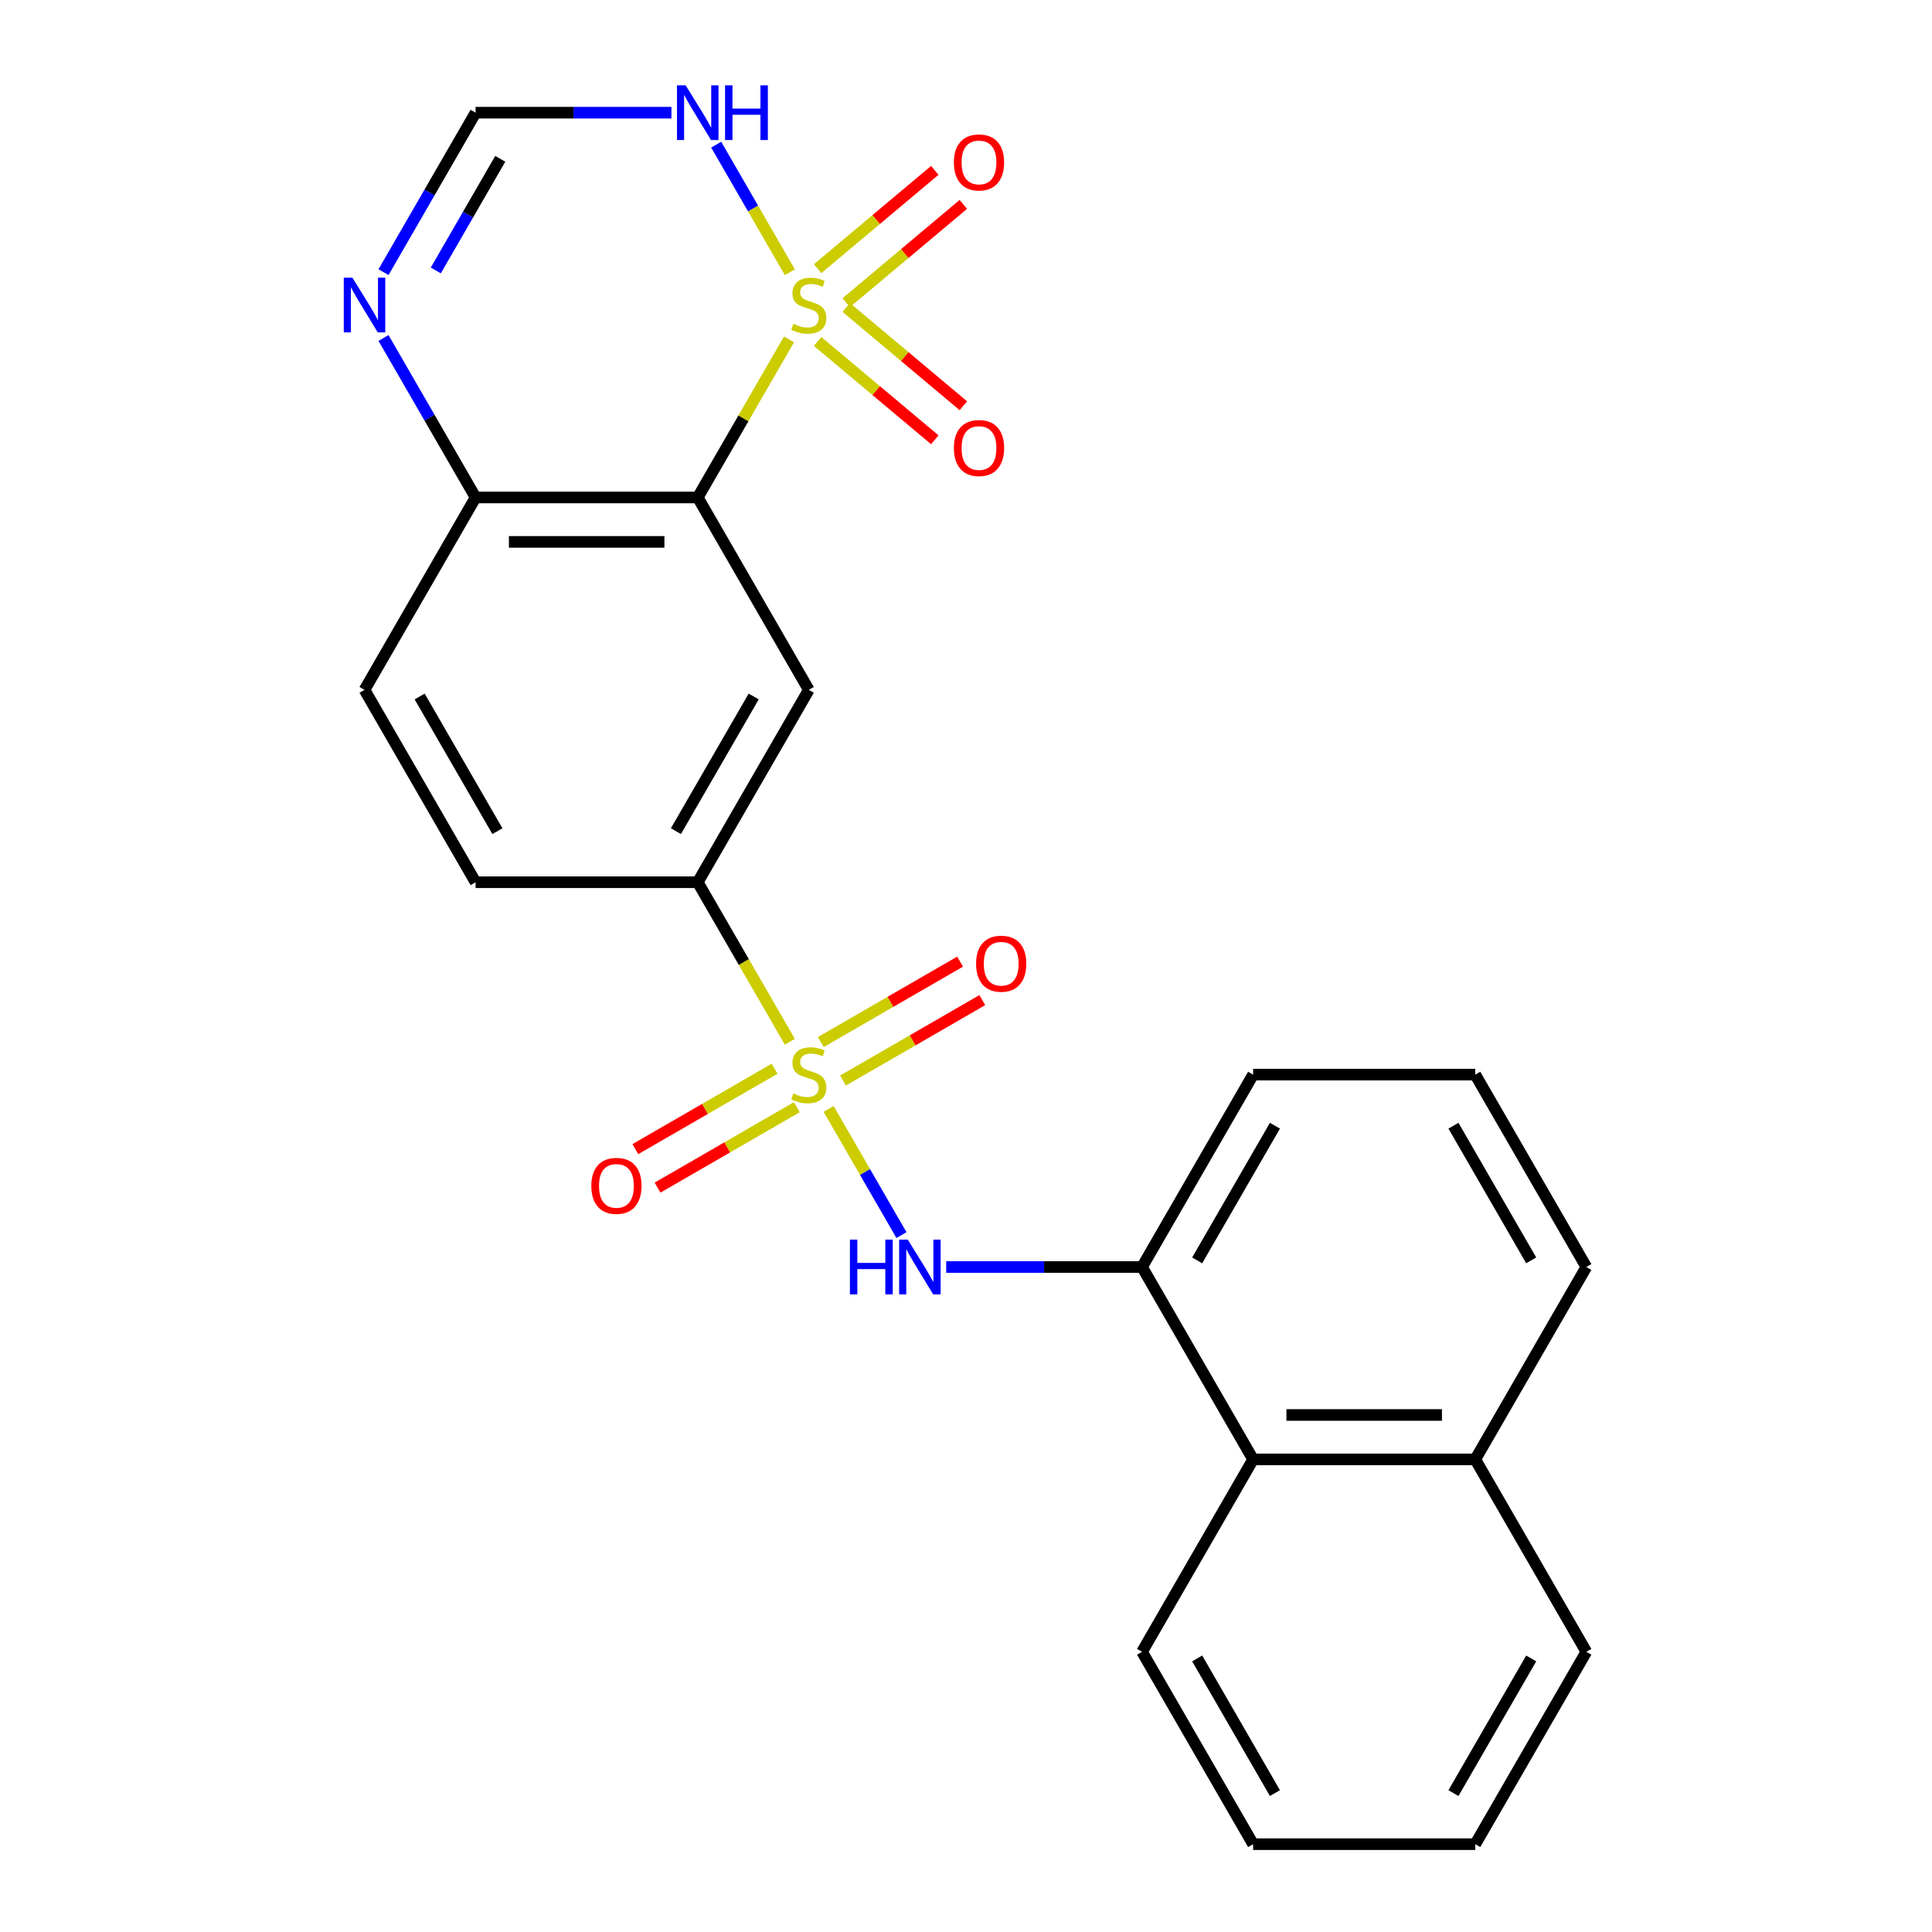 <?xml version='1.0' encoding='iso-8859-1'?>
<svg version='1.1' baseProfile='full'
              xmlns='http://www.w3.org/2000/svg'
                      xmlns:rdkit='http://www.rdkit.org/xml'
                      xmlns:xlink='http://www.w3.org/1999/xlink'
                  xml:space='preserve'
width='1000px' height='1000px' viewBox='0 0 1000 1000'>
<!-- END OF HEADER -->
<rect style='opacity:1.0;fill:#FFFFFF;stroke:none' width='1000' height='1000' x='0' y='0'> </rect>
<path class='bond-1' d='M 408.391,175.659 L 384.77,216.572' style='fill:none;fill-rule:evenodd;stroke:#CCCC00;stroke-width:6px;stroke-linecap:butt;stroke-linejoin:miter;stroke-opacity:1' />
<path class='bond-1' d='M 384.77,216.572 L 361.149,257.485' style='fill:none;fill-rule:evenodd;stroke:#000000;stroke-width:6px;stroke-linecap:butt;stroke-linejoin:miter;stroke-opacity:1' />
<path class='bond-2' d='M 408.83,140.91 L 389.766,107.889' style='fill:none;fill-rule:evenodd;stroke:#CCCC00;stroke-width:6px;stroke-linecap:butt;stroke-linejoin:miter;stroke-opacity:1' />
<path class='bond-2' d='M 389.766,107.889 L 370.701,74.869' style='fill:none;fill-rule:evenodd;stroke:#0000FF;stroke-width:6px;stroke-linecap:butt;stroke-linejoin:miter;stroke-opacity:1' />
<path class='bond-10' d='M 437.988,156.682 L 468.31,131.239' style='fill:none;fill-rule:evenodd;stroke:#CCCC00;stroke-width:6px;stroke-linecap:butt;stroke-linejoin:miter;stroke-opacity:1' />
<path class='bond-10' d='M 468.31,131.239 L 498.632,105.795' style='fill:none;fill-rule:evenodd;stroke:#FF0000;stroke-width:6px;stroke-linecap:butt;stroke-linejoin:miter;stroke-opacity:1' />
<path class='bond-10' d='M 423.205,139.065 L 453.528,113.622' style='fill:none;fill-rule:evenodd;stroke:#CCCC00;stroke-width:6px;stroke-linecap:butt;stroke-linejoin:miter;stroke-opacity:1' />
<path class='bond-10' d='M 453.528,113.622 L 483.85,88.178' style='fill:none;fill-rule:evenodd;stroke:#FF0000;stroke-width:6px;stroke-linecap:butt;stroke-linejoin:miter;stroke-opacity:1' />
<path class='bond-11' d='M 423.205,176.744 L 453.528,202.188' style='fill:none;fill-rule:evenodd;stroke:#CCCC00;stroke-width:6px;stroke-linecap:butt;stroke-linejoin:miter;stroke-opacity:1' />
<path class='bond-11' d='M 453.528,202.188 L 483.85,227.631' style='fill:none;fill-rule:evenodd;stroke:#FF0000;stroke-width:6px;stroke-linecap:butt;stroke-linejoin:miter;stroke-opacity:1' />
<path class='bond-11' d='M 437.988,159.128 L 468.31,184.571' style='fill:none;fill-rule:evenodd;stroke:#CCCC00;stroke-width:6px;stroke-linecap:butt;stroke-linejoin:miter;stroke-opacity:1' />
<path class='bond-11' d='M 468.31,184.571 L 498.632,210.014' style='fill:none;fill-rule:evenodd;stroke:#FF0000;stroke-width:6px;stroke-linecap:butt;stroke-linejoin:miter;stroke-opacity:1' />
<path class='bond-0' d='M 408.83,539.231 L 384.99,497.938' style='fill:none;fill-rule:evenodd;stroke:#CCCC00;stroke-width:6px;stroke-linecap:butt;stroke-linejoin:miter;stroke-opacity:1' />
<path class='bond-0' d='M 384.99,497.938 L 361.149,456.645' style='fill:none;fill-rule:evenodd;stroke:#000000;stroke-width:6px;stroke-linecap:butt;stroke-linejoin:miter;stroke-opacity:1' />
<path class='bond-3' d='M 428.893,573.98 L 447.744,606.631' style='fill:none;fill-rule:evenodd;stroke:#CCCC00;stroke-width:6px;stroke-linecap:butt;stroke-linejoin:miter;stroke-opacity:1' />
<path class='bond-3' d='M 447.744,606.631 L 466.596,639.283' style='fill:none;fill-rule:evenodd;stroke:#0000FF;stroke-width:6px;stroke-linecap:butt;stroke-linejoin:miter;stroke-opacity:1' />
<path class='bond-12' d='M 400.938,553.169 L 364.89,573.981' style='fill:none;fill-rule:evenodd;stroke:#CCCC00;stroke-width:6px;stroke-linecap:butt;stroke-linejoin:miter;stroke-opacity:1' />
<path class='bond-12' d='M 364.89,573.981 L 328.842,594.794' style='fill:none;fill-rule:evenodd;stroke:#FF0000;stroke-width:6px;stroke-linecap:butt;stroke-linejoin:miter;stroke-opacity:1' />
<path class='bond-12' d='M 412.437,573.085 L 376.389,593.897' style='fill:none;fill-rule:evenodd;stroke:#CCCC00;stroke-width:6px;stroke-linecap:butt;stroke-linejoin:miter;stroke-opacity:1' />
<path class='bond-12' d='M 376.389,593.897 L 340.341,614.71' style='fill:none;fill-rule:evenodd;stroke:#FF0000;stroke-width:6px;stroke-linecap:butt;stroke-linejoin:miter;stroke-opacity:1' />
<path class='bond-13' d='M 436.346,559.281 L 472.394,538.469' style='fill:none;fill-rule:evenodd;stroke:#CCCC00;stroke-width:6px;stroke-linecap:butt;stroke-linejoin:miter;stroke-opacity:1' />
<path class='bond-13' d='M 472.394,538.469 L 508.442,517.657' style='fill:none;fill-rule:evenodd;stroke:#FF0000;stroke-width:6px;stroke-linecap:butt;stroke-linejoin:miter;stroke-opacity:1' />
<path class='bond-13' d='M 424.847,539.365 L 460.895,518.553' style='fill:none;fill-rule:evenodd;stroke:#CCCC00;stroke-width:6px;stroke-linecap:butt;stroke-linejoin:miter;stroke-opacity:1' />
<path class='bond-13' d='M 460.895,518.553 L 496.943,497.741' style='fill:none;fill-rule:evenodd;stroke:#FF0000;stroke-width:6px;stroke-linecap:butt;stroke-linejoin:miter;stroke-opacity:1' />
<path class='bond-4' d='M 361.149,257.485 L 418.642,357.065' style='fill:none;fill-rule:evenodd;stroke:#000000;stroke-width:6px;stroke-linecap:butt;stroke-linejoin:miter;stroke-opacity:1' />
<path class='bond-9' d='M 361.149,257.485 L 246.164,257.485' style='fill:none;fill-rule:evenodd;stroke:#000000;stroke-width:6px;stroke-linecap:butt;stroke-linejoin:miter;stroke-opacity:1' />
<path class='bond-9' d='M 343.902,280.482 L 263.412,280.482' style='fill:none;fill-rule:evenodd;stroke:#000000;stroke-width:6px;stroke-linecap:butt;stroke-linejoin:miter;stroke-opacity:1' />
<path class='bond-7' d='M 347.535,58.325 L 296.849,58.325' style='fill:none;fill-rule:evenodd;stroke:#0000FF;stroke-width:6px;stroke-linecap:butt;stroke-linejoin:miter;stroke-opacity:1' />
<path class='bond-7' d='M 296.849,58.325 L 246.164,58.325' style='fill:none;fill-rule:evenodd;stroke:#000000;stroke-width:6px;stroke-linecap:butt;stroke-linejoin:miter;stroke-opacity:1' />
<path class='bond-8' d='M 489.749,655.805 L 540.434,655.805' style='fill:none;fill-rule:evenodd;stroke:#0000FF;stroke-width:6px;stroke-linecap:butt;stroke-linejoin:miter;stroke-opacity:1' />
<path class='bond-8' d='M 540.434,655.805 L 591.12,655.805' style='fill:none;fill-rule:evenodd;stroke:#000000;stroke-width:6px;stroke-linecap:butt;stroke-linejoin:miter;stroke-opacity:1' />
<path class='bond-5' d='M 418.642,357.065 L 361.149,456.645' style='fill:none;fill-rule:evenodd;stroke:#000000;stroke-width:6px;stroke-linecap:butt;stroke-linejoin:miter;stroke-opacity:1' />
<path class='bond-5' d='M 390.102,360.503 L 349.857,430.21' style='fill:none;fill-rule:evenodd;stroke:#000000;stroke-width:6px;stroke-linecap:butt;stroke-linejoin:miter;stroke-opacity:1' />
<path class='bond-26' d='M 361.149,456.645 L 246.164,456.645' style='fill:none;fill-rule:evenodd;stroke:#000000;stroke-width:6px;stroke-linecap:butt;stroke-linejoin:miter;stroke-opacity:1' />
<path class='bond-6' d='M 198.507,140.87 L 222.335,99.597' style='fill:none;fill-rule:evenodd;stroke:#0000FF;stroke-width:6px;stroke-linecap:butt;stroke-linejoin:miter;stroke-opacity:1' />
<path class='bond-6' d='M 222.335,99.597 L 246.164,58.325' style='fill:none;fill-rule:evenodd;stroke:#000000;stroke-width:6px;stroke-linecap:butt;stroke-linejoin:miter;stroke-opacity:1' />
<path class='bond-6' d='M 225.571,139.987 L 242.251,111.096' style='fill:none;fill-rule:evenodd;stroke:#0000FF;stroke-width:6px;stroke-linecap:butt;stroke-linejoin:miter;stroke-opacity:1' />
<path class='bond-6' d='M 242.251,111.096 L 258.932,82.205' style='fill:none;fill-rule:evenodd;stroke:#000000;stroke-width:6px;stroke-linecap:butt;stroke-linejoin:miter;stroke-opacity:1' />
<path class='bond-25' d='M 198.507,174.939 L 222.335,216.212' style='fill:none;fill-rule:evenodd;stroke:#0000FF;stroke-width:6px;stroke-linecap:butt;stroke-linejoin:miter;stroke-opacity:1' />
<path class='bond-25' d='M 222.335,216.212 L 246.164,257.485' style='fill:none;fill-rule:evenodd;stroke:#000000;stroke-width:6px;stroke-linecap:butt;stroke-linejoin:miter;stroke-opacity:1' />
<path class='bond-14' d='M 591.12,655.805 L 648.612,755.385' style='fill:none;fill-rule:evenodd;stroke:#000000;stroke-width:6px;stroke-linecap:butt;stroke-linejoin:miter;stroke-opacity:1' />
<path class='bond-18' d='M 591.12,655.805 L 648.612,556.225' style='fill:none;fill-rule:evenodd;stroke:#000000;stroke-width:6px;stroke-linecap:butt;stroke-linejoin:miter;stroke-opacity:1' />
<path class='bond-18' d='M 619.66,652.367 L 659.904,582.661' style='fill:none;fill-rule:evenodd;stroke:#000000;stroke-width:6px;stroke-linecap:butt;stroke-linejoin:miter;stroke-opacity:1' />
<path class='bond-16' d='M 246.164,257.485 L 188.672,357.065' style='fill:none;fill-rule:evenodd;stroke:#000000;stroke-width:6px;stroke-linecap:butt;stroke-linejoin:miter;stroke-opacity:1' />
<path class='bond-17' d='M 648.612,755.385 L 763.597,755.385' style='fill:none;fill-rule:evenodd;stroke:#000000;stroke-width:6px;stroke-linecap:butt;stroke-linejoin:miter;stroke-opacity:1' />
<path class='bond-17' d='M 665.86,732.388 L 746.35,732.388' style='fill:none;fill-rule:evenodd;stroke:#000000;stroke-width:6px;stroke-linecap:butt;stroke-linejoin:miter;stroke-opacity:1' />
<path class='bond-20' d='M 648.612,755.385 L 591.12,854.965' style='fill:none;fill-rule:evenodd;stroke:#000000;stroke-width:6px;stroke-linecap:butt;stroke-linejoin:miter;stroke-opacity:1' />
<path class='bond-15' d='M 246.164,456.645 L 188.672,357.065' style='fill:none;fill-rule:evenodd;stroke:#000000;stroke-width:6px;stroke-linecap:butt;stroke-linejoin:miter;stroke-opacity:1' />
<path class='bond-15' d='M 257.456,430.21 L 217.212,360.503' style='fill:none;fill-rule:evenodd;stroke:#000000;stroke-width:6px;stroke-linecap:butt;stroke-linejoin:miter;stroke-opacity:1' />
<path class='bond-22' d='M 763.597,755.385 L 821.09,854.965' style='fill:none;fill-rule:evenodd;stroke:#000000;stroke-width:6px;stroke-linecap:butt;stroke-linejoin:miter;stroke-opacity:1' />
<path class='bond-27' d='M 763.597,755.385 L 821.09,655.805' style='fill:none;fill-rule:evenodd;stroke:#000000;stroke-width:6px;stroke-linecap:butt;stroke-linejoin:miter;stroke-opacity:1' />
<path class='bond-19' d='M 648.612,556.225 L 763.597,556.225' style='fill:none;fill-rule:evenodd;stroke:#000000;stroke-width:6px;stroke-linecap:butt;stroke-linejoin:miter;stroke-opacity:1' />
<path class='bond-21' d='M 763.597,556.225 L 821.09,655.805' style='fill:none;fill-rule:evenodd;stroke:#000000;stroke-width:6px;stroke-linecap:butt;stroke-linejoin:miter;stroke-opacity:1' />
<path class='bond-21' d='M 752.305,582.661 L 792.55,652.367' style='fill:none;fill-rule:evenodd;stroke:#000000;stroke-width:6px;stroke-linecap:butt;stroke-linejoin:miter;stroke-opacity:1' />
<path class='bond-23' d='M 591.12,854.965 L 648.612,954.545' style='fill:none;fill-rule:evenodd;stroke:#000000;stroke-width:6px;stroke-linecap:butt;stroke-linejoin:miter;stroke-opacity:1' />
<path class='bond-23' d='M 619.66,858.404 L 659.904,928.11' style='fill:none;fill-rule:evenodd;stroke:#000000;stroke-width:6px;stroke-linecap:butt;stroke-linejoin:miter;stroke-opacity:1' />
<path class='bond-28' d='M 821.09,854.965 L 763.597,954.545' style='fill:none;fill-rule:evenodd;stroke:#000000;stroke-width:6px;stroke-linecap:butt;stroke-linejoin:miter;stroke-opacity:1' />
<path class='bond-28' d='M 792.55,858.404 L 752.305,928.11' style='fill:none;fill-rule:evenodd;stroke:#000000;stroke-width:6px;stroke-linecap:butt;stroke-linejoin:miter;stroke-opacity:1' />
<path class='bond-24' d='M 648.612,954.545 L 763.597,954.545' style='fill:none;fill-rule:evenodd;stroke:#000000;stroke-width:6px;stroke-linecap:butt;stroke-linejoin:miter;stroke-opacity:1' />
<path  class='atom-0' d='M 410.642 167.625
Q 410.962 167.745, 412.282 168.305
Q 413.602 168.865, 415.042 169.225
Q 416.522 169.545, 417.962 169.545
Q 420.642 169.545, 422.202 168.265
Q 423.762 166.945, 423.762 164.665
Q 423.762 163.105, 422.962 162.145
Q 422.202 161.185, 421.002 160.665
Q 419.802 160.145, 417.802 159.545
Q 415.282 158.785, 413.762 158.065
Q 412.282 157.345, 411.202 155.825
Q 410.162 154.305, 410.162 151.745
Q 410.162 148.185, 412.562 145.985
Q 415.002 143.785, 419.802 143.785
Q 423.082 143.785, 426.802 145.345
L 425.882 148.425
Q 422.482 147.025, 419.922 147.025
Q 417.162 147.025, 415.642 148.185
Q 414.122 149.305, 414.162 151.265
Q 414.162 152.785, 414.922 153.705
Q 415.722 154.625, 416.842 155.145
Q 418.002 155.665, 419.922 156.265
Q 422.482 157.065, 424.002 157.865
Q 425.522 158.665, 426.602 160.305
Q 427.722 161.905, 427.722 164.665
Q 427.722 168.585, 425.082 170.705
Q 422.482 172.785, 418.122 172.785
Q 415.602 172.785, 413.682 172.225
Q 411.802 171.705, 409.562 170.785
L 410.642 167.625
' fill='#CCCC00'/>
<path  class='atom-1' d='M 410.642 565.945
Q 410.962 566.065, 412.282 566.625
Q 413.602 567.185, 415.042 567.545
Q 416.522 567.865, 417.962 567.865
Q 420.642 567.865, 422.202 566.585
Q 423.762 565.265, 423.762 562.985
Q 423.762 561.425, 422.962 560.465
Q 422.202 559.505, 421.002 558.985
Q 419.802 558.465, 417.802 557.865
Q 415.282 557.105, 413.762 556.385
Q 412.282 555.665, 411.202 554.145
Q 410.162 552.625, 410.162 550.065
Q 410.162 546.505, 412.562 544.305
Q 415.002 542.105, 419.802 542.105
Q 423.082 542.105, 426.802 543.665
L 425.882 546.745
Q 422.482 545.345, 419.922 545.345
Q 417.162 545.345, 415.642 546.505
Q 414.122 547.625, 414.162 549.585
Q 414.162 551.105, 414.922 552.025
Q 415.722 552.945, 416.842 553.465
Q 418.002 553.985, 419.922 554.585
Q 422.482 555.385, 424.002 556.185
Q 425.522 556.985, 426.602 558.625
Q 427.722 560.225, 427.722 562.985
Q 427.722 566.905, 425.082 569.025
Q 422.482 571.105, 418.122 571.105
Q 415.602 571.105, 413.682 570.545
Q 411.802 570.025, 409.562 569.105
L 410.642 565.945
' fill='#CCCC00'/>
<path  class='atom-3' d='M 354.889 44.165
L 364.169 59.165
Q 365.089 60.645, 366.569 63.325
Q 368.049 66.005, 368.129 66.165
L 368.129 44.165
L 371.889 44.165
L 371.889 72.485
L 368.009 72.485
L 358.049 56.085
Q 356.889 54.165, 355.649 51.965
Q 354.449 49.765, 354.089 49.085
L 354.089 72.485
L 350.409 72.485
L 350.409 44.165
L 354.889 44.165
' fill='#0000FF'/>
<path  class='atom-3' d='M 375.289 44.165
L 379.129 44.165
L 379.129 56.205
L 393.609 56.205
L 393.609 44.165
L 397.449 44.165
L 397.449 72.485
L 393.609 72.485
L 393.609 59.405
L 379.129 59.405
L 379.129 72.485
L 375.289 72.485
L 375.289 44.165
' fill='#0000FF'/>
<path  class='atom-4' d='M 439.915 641.645
L 443.755 641.645
L 443.755 653.685
L 458.235 653.685
L 458.235 641.645
L 462.075 641.645
L 462.075 669.965
L 458.235 669.965
L 458.235 656.885
L 443.755 656.885
L 443.755 669.965
L 439.915 669.965
L 439.915 641.645
' fill='#0000FF'/>
<path  class='atom-4' d='M 469.875 641.645
L 479.155 656.645
Q 480.075 658.125, 481.555 660.805
Q 483.035 663.485, 483.115 663.645
L 483.115 641.645
L 486.875 641.645
L 486.875 669.965
L 482.995 669.965
L 473.035 653.565
Q 471.875 651.645, 470.635 649.445
Q 469.435 647.245, 469.075 646.565
L 469.075 669.965
L 465.395 669.965
L 465.395 641.645
L 469.875 641.645
' fill='#0000FF'/>
<path  class='atom-7' d='M 182.412 143.745
L 191.692 158.745
Q 192.612 160.225, 194.092 162.905
Q 195.572 165.585, 195.652 165.745
L 195.652 143.745
L 199.412 143.745
L 199.412 172.065
L 195.532 172.065
L 185.572 155.665
Q 184.412 153.745, 183.172 151.545
Q 181.972 149.345, 181.612 148.665
L 181.612 172.065
L 177.932 172.065
L 177.932 143.745
L 182.412 143.745
' fill='#0000FF'/>
<path  class='atom-11' d='M 493.726 84.074
Q 493.726 77.274, 497.086 73.474
Q 500.446 69.674, 506.726 69.674
Q 513.006 69.674, 516.366 73.474
Q 519.726 77.274, 519.726 84.074
Q 519.726 90.954, 516.326 94.874
Q 512.926 98.754, 506.726 98.754
Q 500.486 98.754, 497.086 94.874
Q 493.726 90.994, 493.726 84.074
M 506.726 95.554
Q 511.046 95.554, 513.366 92.674
Q 515.726 89.754, 515.726 84.074
Q 515.726 78.514, 513.366 75.714
Q 511.046 72.874, 506.726 72.874
Q 502.406 72.874, 500.046 75.674
Q 497.726 78.474, 497.726 84.074
Q 497.726 89.794, 500.046 92.674
Q 502.406 95.554, 506.726 95.554
' fill='#FF0000'/>
<path  class='atom-12' d='M 493.726 231.896
Q 493.726 225.096, 497.086 221.296
Q 500.446 217.496, 506.726 217.496
Q 513.006 217.496, 516.366 221.296
Q 519.726 225.096, 519.726 231.896
Q 519.726 238.776, 516.326 242.696
Q 512.926 246.576, 506.726 246.576
Q 500.486 246.576, 497.086 242.696
Q 493.726 238.816, 493.726 231.896
M 506.726 243.376
Q 511.046 243.376, 513.366 240.496
Q 515.726 237.576, 515.726 231.896
Q 515.726 226.336, 513.366 223.536
Q 511.046 220.696, 506.726 220.696
Q 502.406 220.696, 500.046 223.496
Q 497.726 226.296, 497.726 231.896
Q 497.726 237.616, 500.046 240.496
Q 502.406 243.376, 506.726 243.376
' fill='#FF0000'/>
<path  class='atom-13' d='M 306.062 613.798
Q 306.062 606.998, 309.422 603.198
Q 312.782 599.398, 319.062 599.398
Q 325.342 599.398, 328.702 603.198
Q 332.062 606.998, 332.062 613.798
Q 332.062 620.678, 328.662 624.598
Q 325.262 628.478, 319.062 628.478
Q 312.822 628.478, 309.422 624.598
Q 306.062 620.718, 306.062 613.798
M 319.062 625.278
Q 323.382 625.278, 325.702 622.398
Q 328.062 619.478, 328.062 613.798
Q 328.062 608.238, 325.702 605.438
Q 323.382 602.598, 319.062 602.598
Q 314.742 602.598, 312.382 605.398
Q 310.062 608.198, 310.062 613.798
Q 310.062 619.518, 312.382 622.398
Q 314.742 625.278, 319.062 625.278
' fill='#FF0000'/>
<path  class='atom-14' d='M 505.222 498.813
Q 505.222 492.013, 508.582 488.213
Q 511.942 484.413, 518.222 484.413
Q 524.502 484.413, 527.862 488.213
Q 531.222 492.013, 531.222 498.813
Q 531.222 505.693, 527.822 509.613
Q 524.422 513.493, 518.222 513.493
Q 511.982 513.493, 508.582 509.613
Q 505.222 505.733, 505.222 498.813
M 518.222 510.293
Q 522.542 510.293, 524.862 507.413
Q 527.222 504.493, 527.222 498.813
Q 527.222 493.253, 524.862 490.453
Q 522.542 487.613, 518.222 487.613
Q 513.902 487.613, 511.542 490.413
Q 509.222 493.213, 509.222 498.813
Q 509.222 504.533, 511.542 507.413
Q 513.902 510.293, 518.222 510.293
' fill='#FF0000'/>
</svg>
